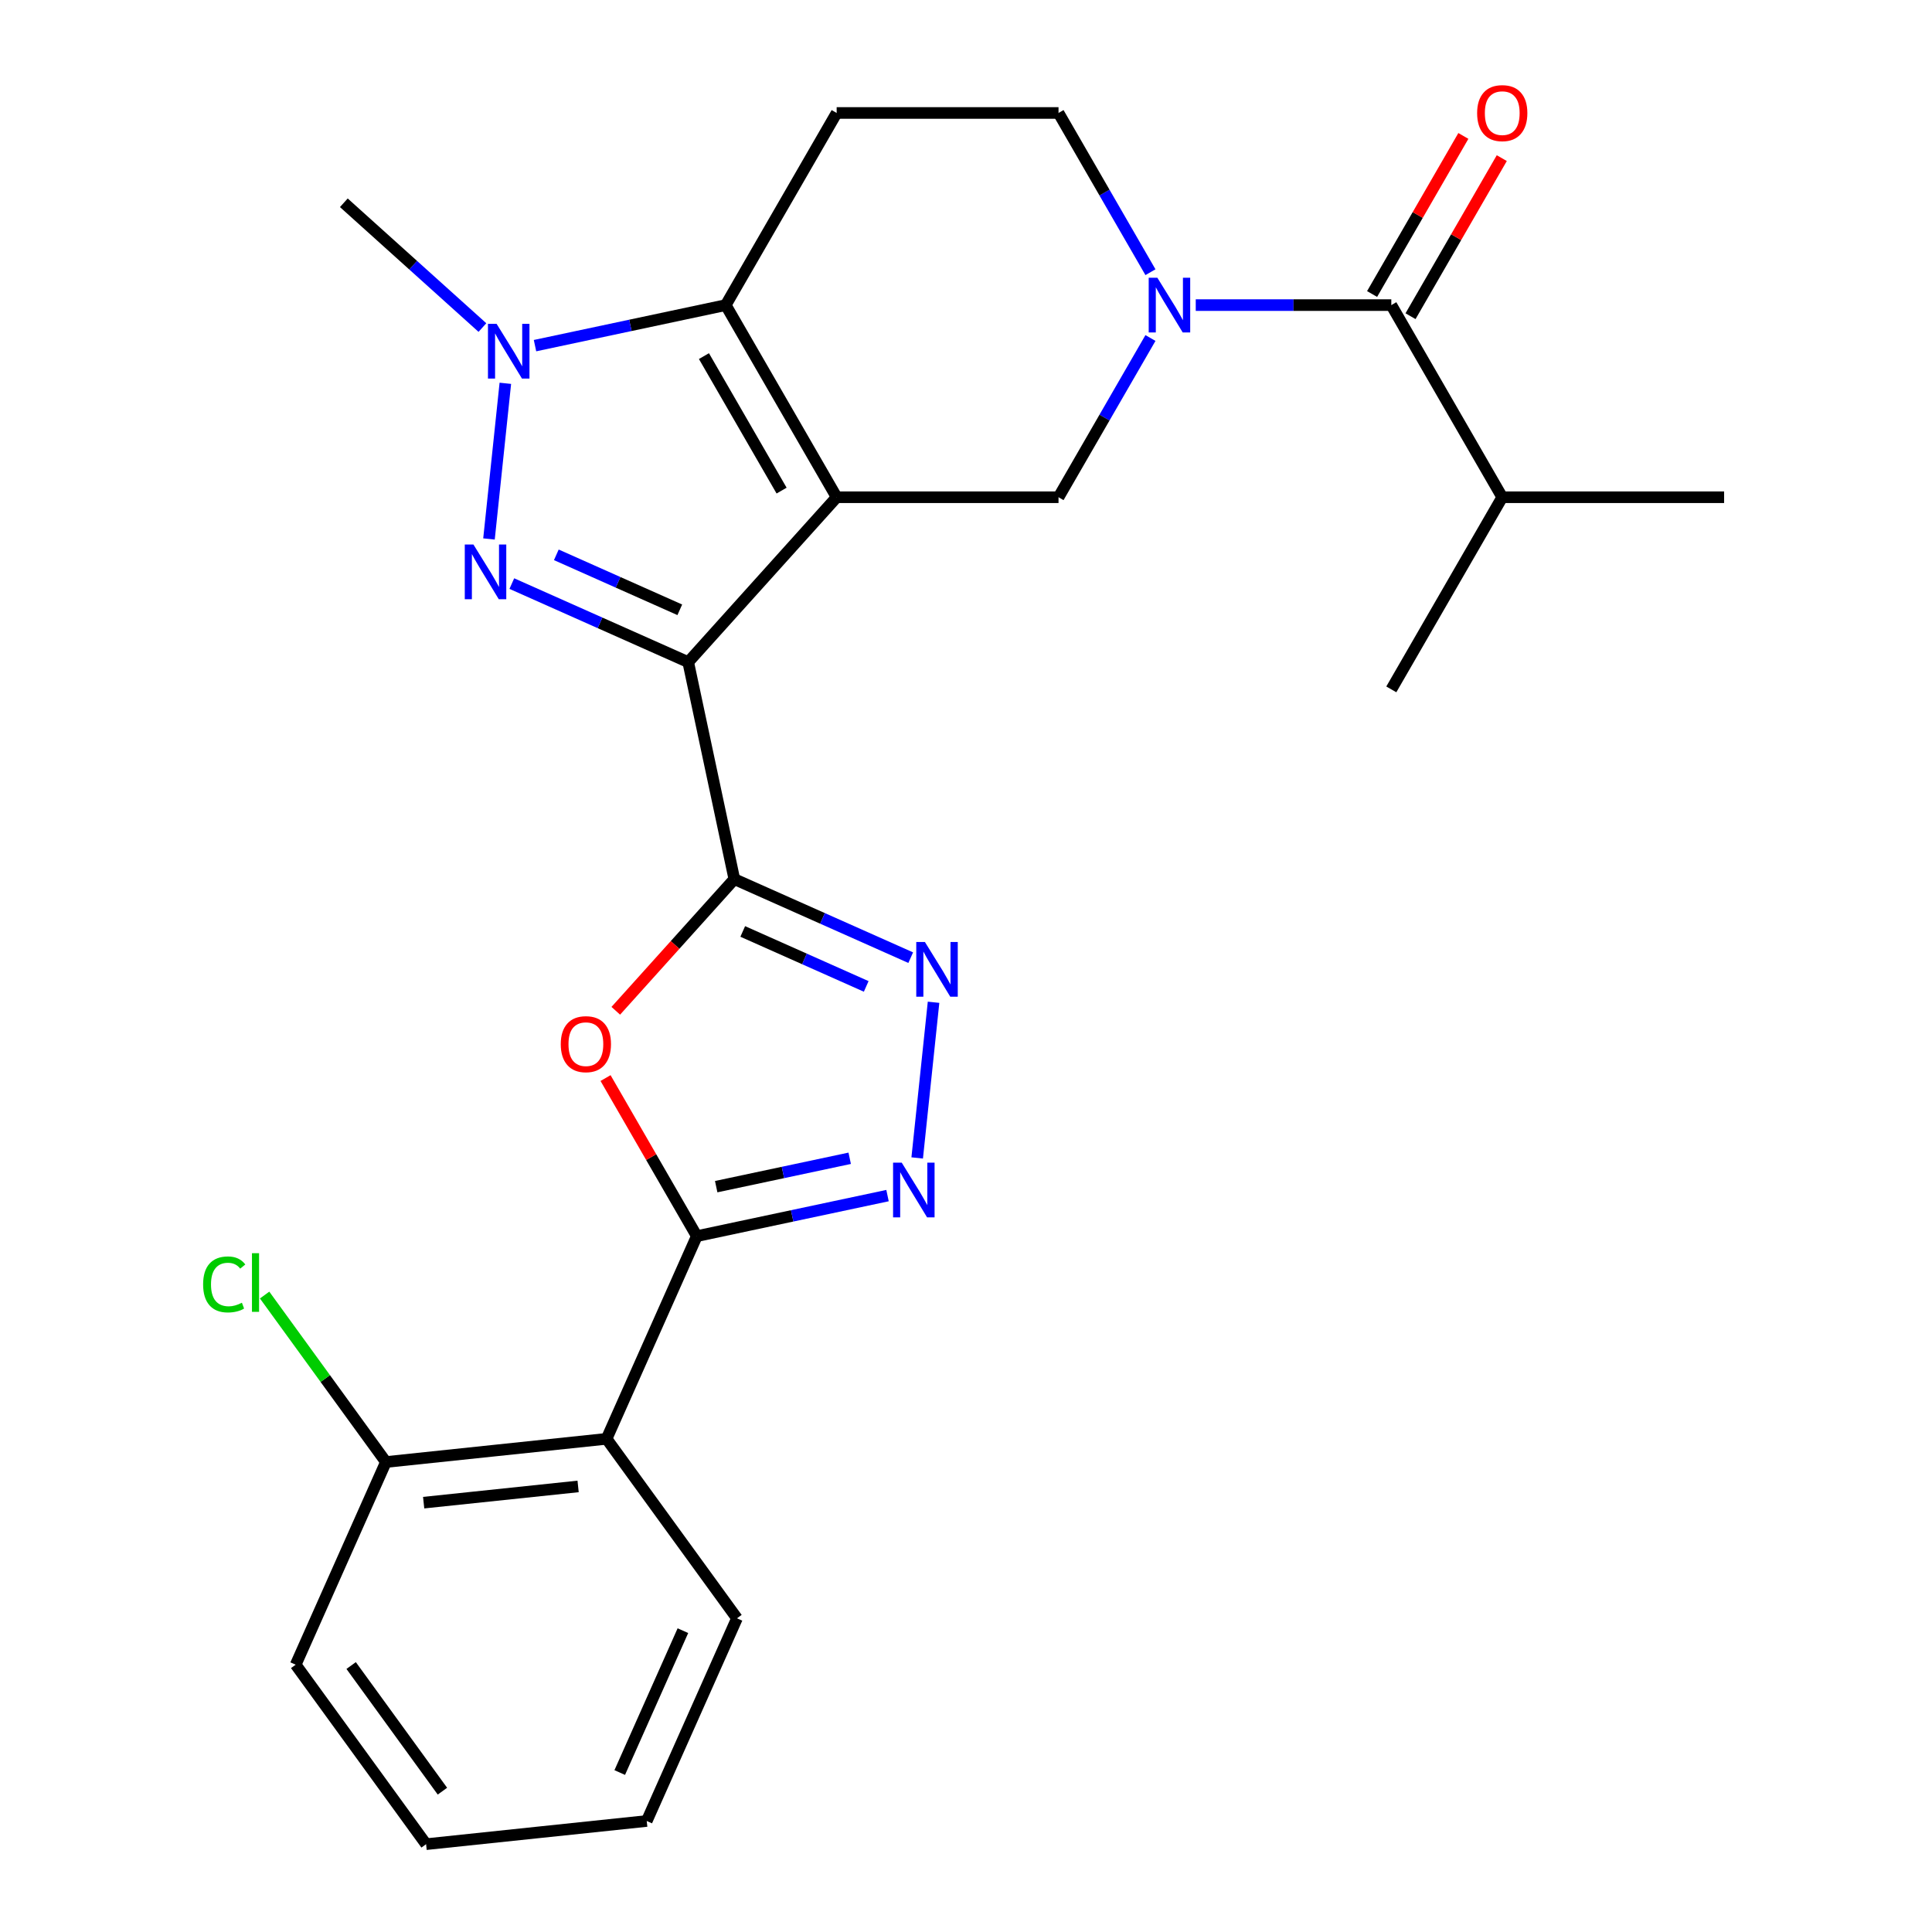 <?xml version='1.0' encoding='iso-8859-1'?>
<svg version='1.1' baseProfile='full'
              xmlns='http://www.w3.org/2000/svg'
                      xmlns:rdkit='http://www.rdkit.org/xml'
                      xmlns:xlink='http://www.w3.org/1999/xlink'
                  xml:space='preserve'
width='1000px' height='1000px' viewBox='0 0 1000 1000'>
<!-- END OF HEADER -->
<rect style='opacity:1.0;fill:#FFFFFF;stroke:none' width='1000' height='1000' x='0' y='0'> </rect>
<path class='bond-0' d='M 433.054,257.37 L 356.214,342.709' style='fill:none;fill-rule:evenodd;stroke:#000000;stroke-width:6px;stroke-linecap:butt;stroke-linejoin:miter;stroke-opacity:1' />
<path class='bond-3' d='M 433.054,257.37 L 375.636,157.92' style='fill:none;fill-rule:evenodd;stroke:#000000;stroke-width:6px;stroke-linecap:butt;stroke-linejoin:miter;stroke-opacity:1' />
<path class='bond-3' d='M 404.551,253.936 L 364.359,184.321' style='fill:none;fill-rule:evenodd;stroke:#000000;stroke-width:6px;stroke-linecap:butt;stroke-linejoin:miter;stroke-opacity:1' />
<path class='bond-10' d='M 433.054,257.37 L 547.889,257.37' style='fill:none;fill-rule:evenodd;stroke:#000000;stroke-width:6px;stroke-linecap:butt;stroke-linejoin:miter;stroke-opacity:1' />
<path class='bond-1' d='M 356.214,342.709 L 310.566,322.386' style='fill:none;fill-rule:evenodd;stroke:#000000;stroke-width:6px;stroke-linecap:butt;stroke-linejoin:miter;stroke-opacity:1' />
<path class='bond-1' d='M 310.566,322.386 L 264.918,302.062' style='fill:none;fill-rule:evenodd;stroke:#0000FF;stroke-width:6px;stroke-linecap:butt;stroke-linejoin:miter;stroke-opacity:1' />
<path class='bond-1' d='M 351.861,315.631 L 319.908,301.404' style='fill:none;fill-rule:evenodd;stroke:#000000;stroke-width:6px;stroke-linecap:butt;stroke-linejoin:miter;stroke-opacity:1' />
<path class='bond-1' d='M 319.908,301.404 L 287.954,287.177' style='fill:none;fill-rule:evenodd;stroke:#0000FF;stroke-width:6px;stroke-linecap:butt;stroke-linejoin:miter;stroke-opacity:1' />
<path class='bond-2' d='M 356.214,342.709 L 380.09,455.035' style='fill:none;fill-rule:evenodd;stroke:#000000;stroke-width:6px;stroke-linecap:butt;stroke-linejoin:miter;stroke-opacity:1' />
<path class='bond-26' d='M 253.097,278.971 L 261.566,198.399' style='fill:none;fill-rule:evenodd;stroke:#0000FF;stroke-width:6px;stroke-linecap:butt;stroke-linejoin:miter;stroke-opacity:1' />
<path class='bond-6' d='M 380.09,455.035 L 349.409,489.109' style='fill:none;fill-rule:evenodd;stroke:#000000;stroke-width:6px;stroke-linecap:butt;stroke-linejoin:miter;stroke-opacity:1' />
<path class='bond-6' d='M 349.409,489.109 L 318.729,523.183' style='fill:none;fill-rule:evenodd;stroke:#FF0000;stroke-width:6px;stroke-linecap:butt;stroke-linejoin:miter;stroke-opacity:1' />
<path class='bond-7' d='M 380.09,455.035 L 425.738,475.359' style='fill:none;fill-rule:evenodd;stroke:#000000;stroke-width:6px;stroke-linecap:butt;stroke-linejoin:miter;stroke-opacity:1' />
<path class='bond-7' d='M 425.738,475.359 L 471.386,495.683' style='fill:none;fill-rule:evenodd;stroke:#0000FF;stroke-width:6px;stroke-linecap:butt;stroke-linejoin:miter;stroke-opacity:1' />
<path class='bond-7' d='M 384.443,482.114 L 416.396,496.34' style='fill:none;fill-rule:evenodd;stroke:#000000;stroke-width:6px;stroke-linecap:butt;stroke-linejoin:miter;stroke-opacity:1' />
<path class='bond-7' d='M 416.396,496.34 L 448.35,510.567' style='fill:none;fill-rule:evenodd;stroke:#0000FF;stroke-width:6px;stroke-linecap:butt;stroke-linejoin:miter;stroke-opacity:1' />
<path class='bond-4' d='M 375.636,157.92 L 326.279,168.411' style='fill:none;fill-rule:evenodd;stroke:#000000;stroke-width:6px;stroke-linecap:butt;stroke-linejoin:miter;stroke-opacity:1' />
<path class='bond-4' d='M 326.279,168.411 L 276.921,178.903' style='fill:none;fill-rule:evenodd;stroke:#0000FF;stroke-width:6px;stroke-linecap:butt;stroke-linejoin:miter;stroke-opacity:1' />
<path class='bond-13' d='M 375.636,157.92 L 433.054,58.47' style='fill:none;fill-rule:evenodd;stroke:#000000;stroke-width:6px;stroke-linecap:butt;stroke-linejoin:miter;stroke-opacity:1' />
<path class='bond-18' d='M 249.7,169.54 L 213.836,137.248' style='fill:none;fill-rule:evenodd;stroke:#0000FF;stroke-width:6px;stroke-linecap:butt;stroke-linejoin:miter;stroke-opacity:1' />
<path class='bond-18' d='M 213.836,137.248 L 177.971,104.956' style='fill:none;fill-rule:evenodd;stroke:#000000;stroke-width:6px;stroke-linecap:butt;stroke-linejoin:miter;stroke-opacity:1' />
<path class='bond-5' d='M 360.667,639.824 L 337.048,598.915' style='fill:none;fill-rule:evenodd;stroke:#000000;stroke-width:6px;stroke-linecap:butt;stroke-linejoin:miter;stroke-opacity:1' />
<path class='bond-5' d='M 337.048,598.915 L 313.429,558.005' style='fill:none;fill-rule:evenodd;stroke:#FF0000;stroke-width:6px;stroke-linecap:butt;stroke-linejoin:miter;stroke-opacity:1' />
<path class='bond-11' d='M 360.667,639.824 L 313.96,744.731' style='fill:none;fill-rule:evenodd;stroke:#000000;stroke-width:6px;stroke-linecap:butt;stroke-linejoin:miter;stroke-opacity:1' />
<path class='bond-28' d='M 360.667,639.824 L 410.025,629.333' style='fill:none;fill-rule:evenodd;stroke:#000000;stroke-width:6px;stroke-linecap:butt;stroke-linejoin:miter;stroke-opacity:1' />
<path class='bond-28' d='M 410.025,629.333 L 459.382,618.842' style='fill:none;fill-rule:evenodd;stroke:#0000FF;stroke-width:6px;stroke-linecap:butt;stroke-linejoin:miter;stroke-opacity:1' />
<path class='bond-28' d='M 370.7,614.212 L 405.25,606.868' style='fill:none;fill-rule:evenodd;stroke:#000000;stroke-width:6px;stroke-linecap:butt;stroke-linejoin:miter;stroke-opacity:1' />
<path class='bond-28' d='M 405.25,606.868 L 439.8,599.524' style='fill:none;fill-rule:evenodd;stroke:#0000FF;stroke-width:6px;stroke-linecap:butt;stroke-linejoin:miter;stroke-opacity:1' />
<path class='bond-9' d='M 483.207,518.774 L 474.738,599.346' style='fill:none;fill-rule:evenodd;stroke:#0000FF;stroke-width:6px;stroke-linecap:butt;stroke-linejoin:miter;stroke-opacity:1' />
<path class='bond-8' d='M 595.474,174.951 L 571.681,216.161' style='fill:none;fill-rule:evenodd;stroke:#0000FF;stroke-width:6px;stroke-linecap:butt;stroke-linejoin:miter;stroke-opacity:1' />
<path class='bond-8' d='M 571.681,216.161 L 547.889,257.37' style='fill:none;fill-rule:evenodd;stroke:#000000;stroke-width:6px;stroke-linecap:butt;stroke-linejoin:miter;stroke-opacity:1' />
<path class='bond-12' d='M 618.917,157.92 L 669.529,157.92' style='fill:none;fill-rule:evenodd;stroke:#0000FF;stroke-width:6px;stroke-linecap:butt;stroke-linejoin:miter;stroke-opacity:1' />
<path class='bond-12' d='M 669.529,157.92 L 720.141,157.92' style='fill:none;fill-rule:evenodd;stroke:#000000;stroke-width:6px;stroke-linecap:butt;stroke-linejoin:miter;stroke-opacity:1' />
<path class='bond-14' d='M 595.474,140.889 L 571.681,99.68' style='fill:none;fill-rule:evenodd;stroke:#0000FF;stroke-width:6px;stroke-linecap:butt;stroke-linejoin:miter;stroke-opacity:1' />
<path class='bond-14' d='M 571.681,99.68 L 547.889,58.47' style='fill:none;fill-rule:evenodd;stroke:#000000;stroke-width:6px;stroke-linecap:butt;stroke-linejoin:miter;stroke-opacity:1' />
<path class='bond-15' d='M 313.96,744.731 L 199.754,756.735' style='fill:none;fill-rule:evenodd;stroke:#000000;stroke-width:6px;stroke-linecap:butt;stroke-linejoin:miter;stroke-opacity:1' />
<path class='bond-15' d='M 299.23,769.373 L 219.285,777.776' style='fill:none;fill-rule:evenodd;stroke:#000000;stroke-width:6px;stroke-linecap:butt;stroke-linejoin:miter;stroke-opacity:1' />
<path class='bond-20' d='M 313.96,744.731 L 381.458,837.635' style='fill:none;fill-rule:evenodd;stroke:#000000;stroke-width:6px;stroke-linecap:butt;stroke-linejoin:miter;stroke-opacity:1' />
<path class='bond-16' d='M 730.086,163.662 L 753.706,122.752' style='fill:none;fill-rule:evenodd;stroke:#000000;stroke-width:6px;stroke-linecap:butt;stroke-linejoin:miter;stroke-opacity:1' />
<path class='bond-16' d='M 753.706,122.752 L 777.325,81.843' style='fill:none;fill-rule:evenodd;stroke:#FF0000;stroke-width:6px;stroke-linecap:butt;stroke-linejoin:miter;stroke-opacity:1' />
<path class='bond-16' d='M 710.196,152.178 L 733.816,111.269' style='fill:none;fill-rule:evenodd;stroke:#000000;stroke-width:6px;stroke-linecap:butt;stroke-linejoin:miter;stroke-opacity:1' />
<path class='bond-16' d='M 733.816,111.269 L 757.435,70.359' style='fill:none;fill-rule:evenodd;stroke:#FF0000;stroke-width:6px;stroke-linecap:butt;stroke-linejoin:miter;stroke-opacity:1' />
<path class='bond-17' d='M 720.141,157.92 L 777.559,257.37' style='fill:none;fill-rule:evenodd;stroke:#000000;stroke-width:6px;stroke-linecap:butt;stroke-linejoin:miter;stroke-opacity:1' />
<path class='bond-27' d='M 433.054,58.47 L 547.889,58.47' style='fill:none;fill-rule:evenodd;stroke:#000000;stroke-width:6px;stroke-linecap:butt;stroke-linejoin:miter;stroke-opacity:1' />
<path class='bond-19' d='M 199.754,756.735 L 168.36,713.525' style='fill:none;fill-rule:evenodd;stroke:#000000;stroke-width:6px;stroke-linecap:butt;stroke-linejoin:miter;stroke-opacity:1' />
<path class='bond-19' d='M 168.36,713.525 L 136.966,670.315' style='fill:none;fill-rule:evenodd;stroke:#00CC00;stroke-width:6px;stroke-linecap:butt;stroke-linejoin:miter;stroke-opacity:1' />
<path class='bond-21' d='M 199.754,756.735 L 153.046,861.642' style='fill:none;fill-rule:evenodd;stroke:#000000;stroke-width:6px;stroke-linecap:butt;stroke-linejoin:miter;stroke-opacity:1' />
<path class='bond-22' d='M 777.559,257.37 L 892.394,257.37' style='fill:none;fill-rule:evenodd;stroke:#000000;stroke-width:6px;stroke-linecap:butt;stroke-linejoin:miter;stroke-opacity:1' />
<path class='bond-23' d='M 777.559,257.37 L 720.141,356.82' style='fill:none;fill-rule:evenodd;stroke:#000000;stroke-width:6px;stroke-linecap:butt;stroke-linejoin:miter;stroke-opacity:1' />
<path class='bond-24' d='M 381.458,837.635 L 334.751,942.542' style='fill:none;fill-rule:evenodd;stroke:#000000;stroke-width:6px;stroke-linecap:butt;stroke-linejoin:miter;stroke-opacity:1' />
<path class='bond-24' d='M 353.471,844.029 L 320.775,917.464' style='fill:none;fill-rule:evenodd;stroke:#000000;stroke-width:6px;stroke-linecap:butt;stroke-linejoin:miter;stroke-opacity:1' />
<path class='bond-29' d='M 153.046,861.642 L 220.545,954.545' style='fill:none;fill-rule:evenodd;stroke:#000000;stroke-width:6px;stroke-linecap:butt;stroke-linejoin:miter;stroke-opacity:1' />
<path class='bond-29' d='M 181.752,862.078 L 229.001,927.11' style='fill:none;fill-rule:evenodd;stroke:#000000;stroke-width:6px;stroke-linecap:butt;stroke-linejoin:miter;stroke-opacity:1' />
<path class='bond-25' d='M 334.751,942.542 L 220.545,954.545' style='fill:none;fill-rule:evenodd;stroke:#000000;stroke-width:6px;stroke-linecap:butt;stroke-linejoin:miter;stroke-opacity:1' />
<path  class='atom-2' d='M 245.047 281.842
L 254.327 296.842
Q 255.247 298.322, 256.727 301.002
Q 258.207 303.682, 258.287 303.842
L 258.287 281.842
L 262.047 281.842
L 262.047 310.162
L 258.167 310.162
L 248.207 293.762
Q 247.047 291.842, 245.807 289.642
Q 244.607 287.442, 244.247 286.762
L 244.247 310.162
L 240.567 310.162
L 240.567 281.842
L 245.047 281.842
' fill='#0000FF'/>
<path  class='atom-5' d='M 257.051 167.636
L 266.331 182.636
Q 267.251 184.116, 268.731 186.796
Q 270.211 189.476, 270.291 189.636
L 270.291 167.636
L 274.051 167.636
L 274.051 195.956
L 270.171 195.956
L 260.211 179.556
Q 259.051 177.636, 257.811 175.436
Q 256.611 173.236, 256.251 172.556
L 256.251 195.956
L 252.571 195.956
L 252.571 167.636
L 257.051 167.636
' fill='#0000FF'/>
<path  class='atom-7' d='M 290.25 540.454
Q 290.25 533.654, 293.61 529.854
Q 296.97 526.054, 303.25 526.054
Q 309.53 526.054, 312.89 529.854
Q 316.25 533.654, 316.25 540.454
Q 316.25 547.334, 312.85 551.254
Q 309.45 555.134, 303.25 555.134
Q 297.01 555.134, 293.61 551.254
Q 290.25 547.374, 290.25 540.454
M 303.25 551.934
Q 307.57 551.934, 309.89 549.054
Q 312.25 546.134, 312.25 540.454
Q 312.25 534.894, 309.89 532.094
Q 307.57 529.254, 303.25 529.254
Q 298.93 529.254, 296.57 532.054
Q 294.25 534.854, 294.25 540.454
Q 294.25 546.174, 296.57 549.054
Q 298.93 551.934, 303.25 551.934
' fill='#FF0000'/>
<path  class='atom-8' d='M 478.737 487.583
L 488.017 502.583
Q 488.937 504.063, 490.417 506.743
Q 491.897 509.423, 491.977 509.583
L 491.977 487.583
L 495.737 487.583
L 495.737 515.903
L 491.857 515.903
L 481.897 499.503
Q 480.737 497.583, 479.497 495.383
Q 478.297 493.183, 477.937 492.503
L 477.937 515.903
L 474.257 515.903
L 474.257 487.583
L 478.737 487.583
' fill='#0000FF'/>
<path  class='atom-9' d='M 599.046 143.76
L 608.326 158.76
Q 609.246 160.24, 610.726 162.92
Q 612.206 165.6, 612.286 165.76
L 612.286 143.76
L 616.046 143.76
L 616.046 172.08
L 612.166 172.08
L 602.206 155.68
Q 601.046 153.76, 599.806 151.56
Q 598.606 149.36, 598.246 148.68
L 598.246 172.08
L 594.566 172.08
L 594.566 143.76
L 599.046 143.76
' fill='#0000FF'/>
<path  class='atom-10' d='M 466.733 601.789
L 476.013 616.789
Q 476.933 618.269, 478.413 620.949
Q 479.893 623.629, 479.973 623.789
L 479.973 601.789
L 483.733 601.789
L 483.733 630.109
L 479.853 630.109
L 469.893 613.709
Q 468.733 611.789, 467.493 609.589
Q 466.293 607.389, 465.933 606.709
L 465.933 630.109
L 462.253 630.109
L 462.253 601.789
L 466.733 601.789
' fill='#0000FF'/>
<path  class='atom-17' d='M 764.559 58.55
Q 764.559 51.75, 767.919 47.95
Q 771.279 44.15, 777.559 44.15
Q 783.839 44.15, 787.199 47.95
Q 790.559 51.75, 790.559 58.55
Q 790.559 65.43, 787.159 69.35
Q 783.759 73.23, 777.559 73.23
Q 771.319 73.23, 767.919 69.35
Q 764.559 65.47, 764.559 58.55
M 777.559 70.03
Q 781.879 70.03, 784.199 67.15
Q 786.559 64.23, 786.559 58.55
Q 786.559 52.99, 784.199 50.19
Q 781.879 47.35, 777.559 47.35
Q 773.239 47.35, 770.879 50.15
Q 768.559 52.95, 768.559 58.55
Q 768.559 64.27, 770.879 67.15
Q 773.239 70.03, 777.559 70.03
' fill='#FF0000'/>
<path  class='atom-20' d='M 105.135 664.811
Q 105.135 657.771, 108.415 654.091
Q 111.735 650.371, 118.015 650.371
Q 123.855 650.371, 126.975 654.491
L 124.335 656.651
Q 122.055 653.651, 118.015 653.651
Q 113.735 653.651, 111.455 656.531
Q 109.215 659.371, 109.215 664.811
Q 109.215 670.411, 111.535 673.291
Q 113.895 676.171, 118.455 676.171
Q 121.575 676.171, 125.215 674.291
L 126.335 677.291
Q 124.855 678.251, 122.615 678.811
Q 120.375 679.371, 117.895 679.371
Q 111.735 679.371, 108.415 675.611
Q 105.135 671.851, 105.135 664.811
' fill='#00CC00'/>
<path  class='atom-20' d='M 130.415 648.651
L 134.095 648.651
L 134.095 679.011
L 130.415 679.011
L 130.415 648.651
' fill='#00CC00'/>
</svg>
